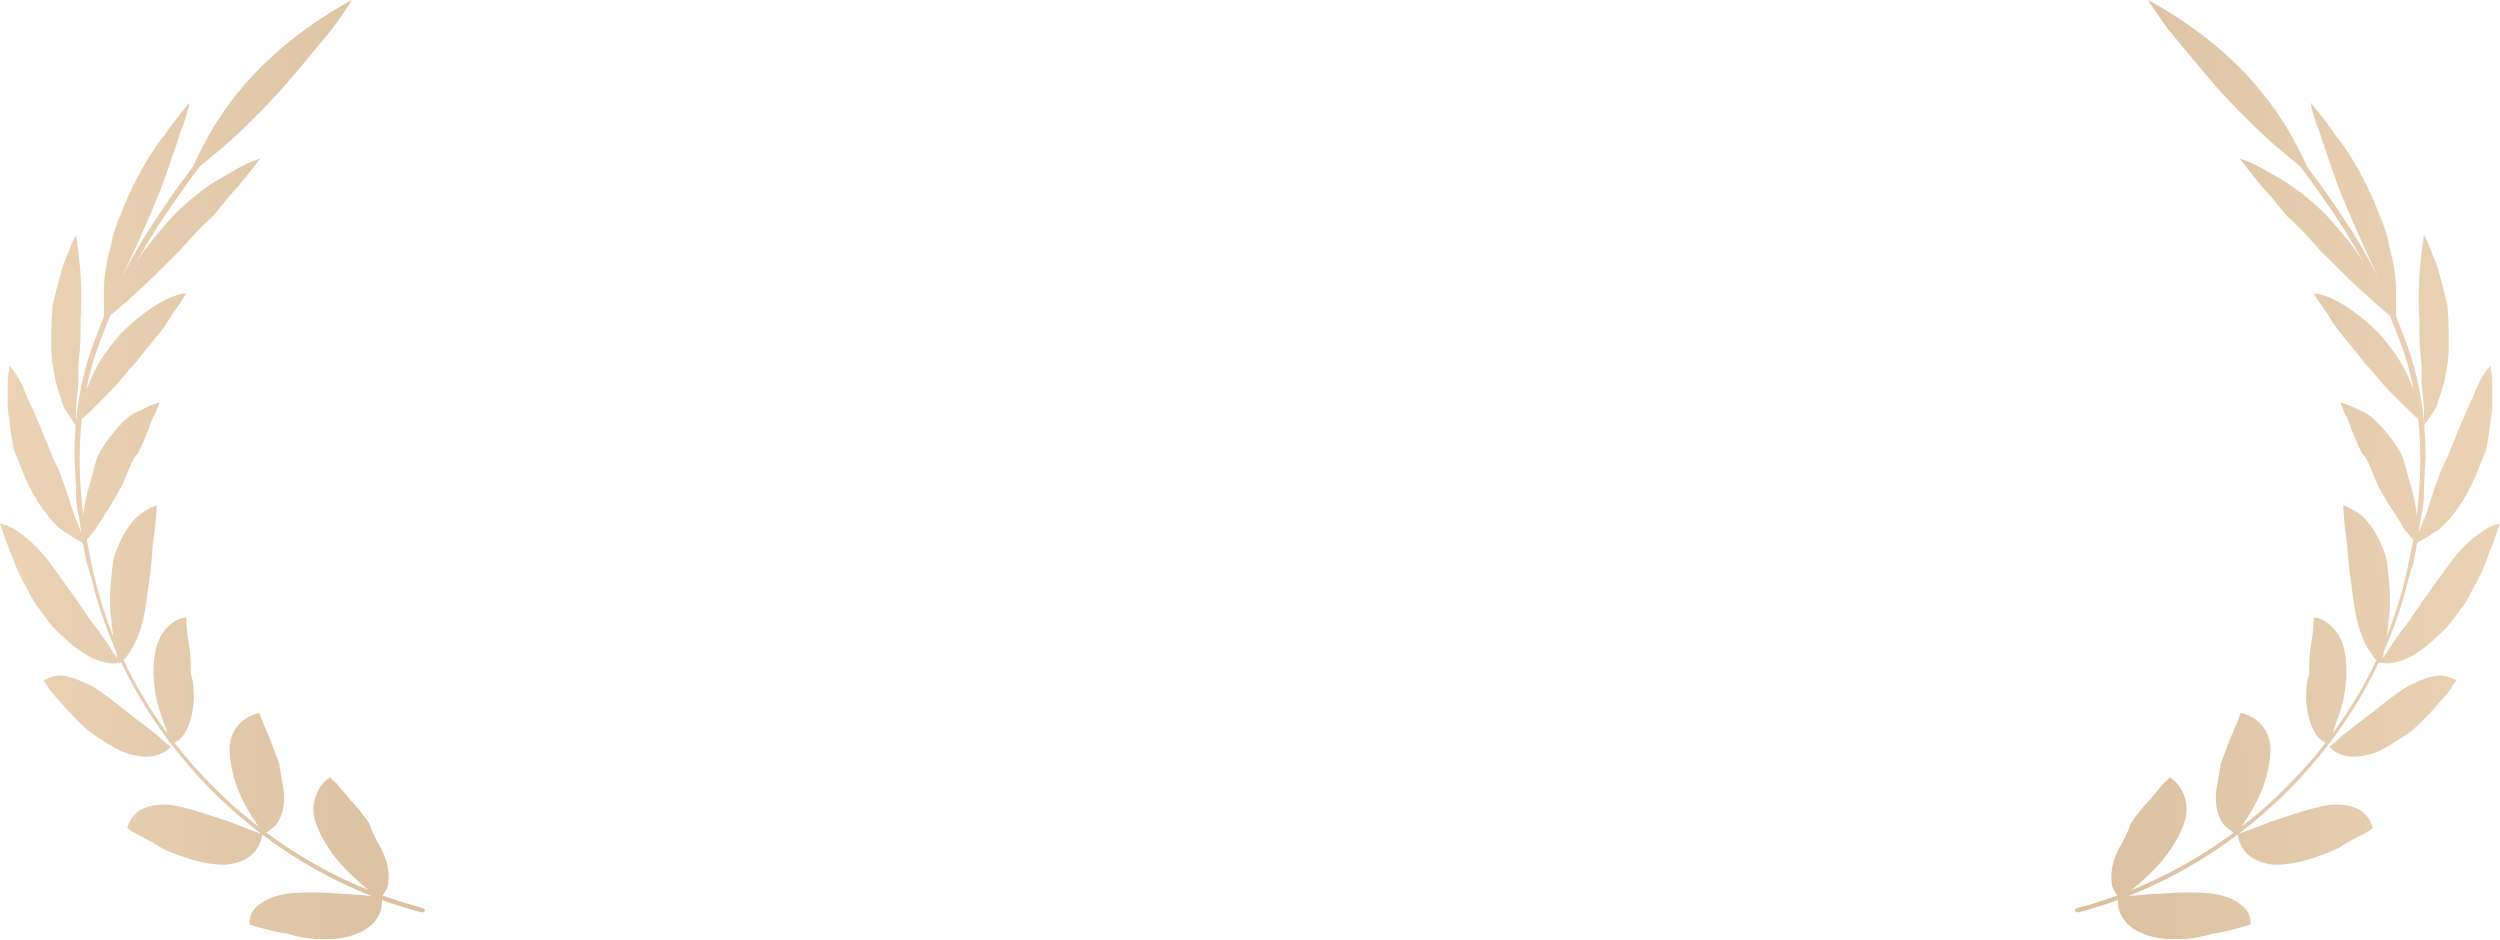 <svg width="306" height="115" viewBox="0 0 306 115" fill="none" xmlns="http://www.w3.org/2000/svg">
<g opacity="0.5" clip-path="url(#clip0_5162_32246)">
<path d="M25.062 17.485C26.201 15.229 28.29 12.033 31.138 9.025C33.986 6.016 37.024 3.76 39.302 2.256C41.581 0.752 43.1 0 43.1 0C43.1 0 42.151 1.504 40.632 3.572C40.328 3.94 40.006 4.331 39.668 4.743C38.101 6.649 36.172 8.995 33.986 11.469C31.328 14.289 28.669 16.921 26.581 18.613C25.746 19.29 25.033 19.876 24.477 20.336C22.558 22.892 20.694 25.548 18.987 28.204C18.18 29.516 17.409 30.829 16.677 32.152C16.999 31.667 17.328 31.168 17.658 30.645C18.797 29.141 19.936 27.825 21.265 26.321C22.595 25.005 23.924 23.877 25.253 22.937C26.205 22.264 27.059 21.783 27.816 21.358C28.116 21.189 28.401 21.029 28.671 20.869C29.62 20.305 30.38 19.929 30.949 19.741C31.519 19.553 31.899 19.365 31.899 19.365C31.899 19.365 30.759 20.869 29.05 22.937C28.466 23.516 27.881 24.238 27.252 25.014C26.86 25.498 26.45 26.004 26.012 26.509C24.583 27.747 23.491 28.985 22.259 30.38L22.025 30.645L18.417 34.218C17.791 34.838 17.221 35.345 16.71 35.8L16.709 35.802C16.291 36.174 15.911 36.512 15.569 36.85C14.647 37.662 13.946 38.254 13.496 38.628C13.087 39.589 12.702 40.562 12.342 41.553C11.556 43.559 10.968 45.62 10.553 47.714C10.718 47.367 10.869 47.004 11.022 46.638C11.342 45.871 11.67 45.084 12.149 44.372C12.909 43.056 13.858 41.928 14.808 40.8C16.896 38.732 18.795 37.416 20.314 36.664C21.833 35.912 22.782 35.912 22.782 35.912C22.782 35.912 22.593 36.288 22.213 36.852C22.098 37.023 21.965 37.211 21.821 37.416C21.488 37.889 21.091 38.453 20.694 39.108C20.124 40.048 19.365 40.988 18.415 42.116C18.073 42.523 17.756 42.93 17.445 43.328C16.894 44.033 16.364 44.712 15.757 45.312C15.594 45.506 15.437 45.694 15.284 45.877C14.547 46.758 13.918 47.51 13.289 48.133L11.2 50.201C10.729 50.667 10.323 51.037 10.009 51.31C9.592 55.218 9.709 59.203 10.201 63.146C10.217 62.913 10.234 62.672 10.254 62.422C10.443 61.106 10.823 59.79 11.203 58.474C11.393 57.722 11.583 56.97 11.773 56.406C11.962 55.654 12.342 55.09 12.722 54.526C13.481 53.398 14.241 52.458 15 51.706C15.76 50.953 16.519 50.389 17.279 50.201C18.608 49.449 19.558 49.261 19.558 49.261C19.558 49.261 19.368 49.637 19.178 50.201C19.107 50.41 18.985 50.645 18.849 50.906C18.618 51.349 18.348 51.866 18.228 52.458C17.849 53.398 17.469 54.338 16.899 55.466C16.321 56.038 15.963 56.937 15.574 57.914C15.452 58.22 15.326 58.536 15.19 58.85C14.73 59.913 14.147 60.853 13.639 61.67C13.518 61.865 13.401 62.053 13.292 62.234C13.067 62.605 12.843 62.946 12.63 63.27C12.303 63.767 12.002 64.223 11.773 64.678C11.332 65.289 10.932 65.738 10.63 66.044C10.897 67.608 11.218 69.161 11.582 70.695C12.165 73.169 12.936 75.589 13.879 77.937C13.81 77.483 13.74 77.001 13.671 76.519C13.671 76.143 13.623 75.814 13.576 75.485C13.528 75.156 13.481 74.827 13.481 74.451V72.194C13.542 71.707 13.584 71.219 13.625 70.738C13.71 69.735 13.794 68.759 14.05 67.87C15 65.238 16.139 63.734 17.088 62.982C18.418 62.042 19.177 61.854 19.177 61.854C19.177 61.854 19.177 63.546 18.797 65.99C18.702 66.648 18.655 67.306 18.607 67.964C18.56 68.622 18.512 69.28 18.418 69.938C18.323 70.596 18.228 71.302 18.133 72.007C18.038 72.712 17.943 73.417 17.848 74.075C17.468 76.707 16.709 78.587 15.949 79.715C15.882 79.815 15.82 79.909 15.763 79.997C15.532 80.352 15.363 80.611 15.118 80.775C16.606 83.927 18.407 86.932 20.475 89.749C20.351 89.291 20.163 88.766 19.951 88.176C19.825 87.823 19.691 87.447 19.556 87.047C18.797 84.791 18.607 81.971 18.987 79.903C19.177 78.775 19.556 78.023 19.936 77.459C20.316 76.895 20.886 76.331 21.265 76.143C22.025 75.579 22.784 75.579 22.784 75.579C22.784 75.579 22.784 77.083 23.164 79.151C23.354 80.091 23.354 81.407 23.354 82.535C23.734 83.475 23.734 84.791 23.734 85.731C23.544 87.988 22.974 89.304 22.404 90.056C22.046 90.528 21.613 90.778 21.341 90.899C24.311 94.737 27.784 98.202 31.637 101.185C31.203 100.546 30.601 99.611 30 98.519C28.86 96.451 28.101 93.819 28.101 91.75C28.101 89.682 29.24 88.554 30 87.99C30.949 87.426 31.709 87.238 31.709 87.238C31.709 87.238 31.898 87.614 32.088 88.178C32.195 88.495 32.361 88.871 32.554 89.306C32.705 89.646 32.871 90.022 33.038 90.434C33.228 90.904 33.417 91.421 33.607 91.938C33.797 92.455 33.987 92.972 34.177 93.442C34.367 94.758 34.557 95.887 34.747 96.827C34.937 98.895 34.367 100.211 33.797 100.963C33.342 101.414 32.886 101.73 32.594 101.91C36.448 104.768 40.66 107.149 45.114 108.949C44.526 108.48 43.813 107.873 43.101 107.168C41.202 105.475 39.493 103.031 38.734 100.963C37.974 98.895 38.544 97.391 39.114 96.451C39.683 95.511 40.443 95.135 40.443 95.135C40.443 95.135 40.633 95.511 41.202 95.887C41.404 96.186 41.713 96.539 42.043 96.916C42.335 97.25 42.644 97.602 42.911 97.955C43.671 98.707 44.43 99.647 45.19 100.775C45.569 101.903 46.139 103.031 46.709 103.971C47.658 105.851 47.658 107.356 47.468 108.484C47.273 108.967 47.027 109.352 46.835 109.61C48.412 110.187 50.018 110.691 51.646 111.118C51.836 111.118 52.026 111.306 52.026 111.494C51.836 111.682 51.646 111.682 51.646 111.682C49.988 111.251 48.355 110.741 46.751 110.156C46.773 110.515 46.756 111.097 46.521 111.68C46.141 112.62 45.382 113.748 43.103 114.5C40.825 115.252 37.597 115.064 35.318 114.312C34.141 114.166 33.191 113.907 32.47 113.711C32.261 113.654 32.071 113.602 31.9 113.56C31.141 113.372 30.571 113.184 30.571 113.184C30.571 113.184 30.381 112.432 30.951 111.491C31.521 110.739 32.66 109.799 34.938 109.423C36.078 109.235 37.407 109.235 38.736 109.235C39.426 109.235 40.116 109.286 40.78 109.335C41.394 109.38 41.986 109.423 42.533 109.423C43.732 109.515 44.751 109.606 45.483 109.676C40.694 107.792 36.184 105.238 32.087 102.142C32.075 102.327 32.001 102.987 31.519 103.782C30.95 104.722 29.81 105.662 27.532 105.85C26.393 105.85 25.063 105.662 23.734 105.286C22.405 104.91 20.886 104.346 19.747 103.782C18.608 103.03 17.468 102.466 16.709 102.09C15.949 101.714 15.57 101.338 15.57 101.338C15.57 101.338 15.759 100.398 16.519 99.645C17.279 98.894 18.608 98.329 20.886 98.517C22.884 98.847 25.174 99.611 27.244 100.301C27.535 100.398 27.821 100.493 28.101 100.586C30.015 101.375 31.526 101.899 31.962 102.047C24.682 96.514 18.713 89.267 14.809 81.031L14.62 81.219C14.62 81.219 14.62 81.151 14.578 81.055C14.425 81.131 13.844 81.349 12.722 81.032C11.582 80.844 9.684 79.904 7.405 77.648C6.54 76.934 5.784 75.894 4.971 74.776C4.714 74.422 4.451 74.061 4.177 73.699C3.924 73.198 3.65 72.697 3.376 72.195C2.827 71.193 2.279 70.19 1.899 69.187C0.759 66.367 0 64.111 0 64.111C0 64.111 0.759 64.111 1.899 64.863C3.038 65.615 4.747 66.931 6.456 69.375L9.304 73.323C9.661 73.818 9.991 74.313 10.314 74.797C10.851 75.602 11.37 76.379 11.962 77.084C12.23 77.482 12.498 77.857 12.75 78.208L12.751 78.21L12.752 78.211C13.212 78.854 13.616 79.418 13.861 79.904C13.956 79.998 14.051 80.139 14.146 80.28C14.225 80.397 14.303 80.514 14.382 80.604L14.369 80.559L14.359 80.526C14.305 80.344 14.24 80.123 14.24 79.903C14.221 79.828 14.203 79.748 14.184 79.662C12.938 76.835 11.935 73.899 11.203 70.883C11.013 70.131 10.823 69.567 10.633 69.003L10.253 67.122L10.156 66.484C10.096 66.534 10.064 66.558 10.064 66.558L10.064 66.506L10.065 66.384C9.669 66.19 8.989 65.824 8.163 65.239C7.403 64.863 6.644 64.111 5.884 63.171C5.125 62.231 4.365 61.103 3.606 59.599C3.119 58.634 2.71 57.593 2.329 56.623C2.116 56.08 1.911 55.559 1.707 55.086C1.374 53.438 1.187 51.933 1.018 50.574C0.994 50.383 0.971 50.195 0.948 50.01V46.25C1.137 45.31 1.137 44.745 1.137 44.745C1.137 44.745 1.897 45.498 2.656 47.002C3.036 47.942 3.416 48.882 3.986 50.01L3.986 50.011C4.555 51.327 5.125 52.643 5.694 54.146C5.884 54.522 6.027 54.898 6.169 55.274C6.312 55.65 6.454 56.026 6.644 56.402C7.024 57.154 7.403 57.907 7.593 58.659C7.982 59.558 8.283 60.545 8.556 61.44L8.556 61.443C8.682 61.856 8.802 62.25 8.922 62.607C9.356 63.638 9.711 64.551 9.968 65.239L9.684 63.362C9.304 62.046 9.304 60.918 9.304 59.602L9.114 55.842C9.114 54.583 9.164 53.311 9.271 52.037C9.138 51.858 8.602 51.12 7.785 49.825C7.69 49.449 7.548 49.026 7.381 48.532C7.215 48.039 7.025 47.474 6.835 46.816C6.794 46.569 6.743 46.304 6.69 46.024L6.689 46.02L6.688 46.016C6.496 45.015 6.266 43.81 6.266 42.492C6.266 40.8 6.266 39.108 6.456 37.228C6.835 35.724 7.215 34.219 7.595 32.903C7.801 32.19 8.063 31.587 8.289 31.064C8.481 30.623 8.647 30.239 8.734 29.895L9.304 28.767C9.304 28.767 9.494 29.895 9.684 31.587C9.873 33.279 10.063 35.911 9.873 39.108C9.873 40.612 9.873 42.304 9.684 43.808C9.589 44.56 9.589 45.312 9.589 46.017C9.589 46.722 9.589 47.38 9.494 47.944C9.304 49.26 9.304 50.2 9.304 50.953V51.671C9.633 48.118 10.409 44.55 11.772 41.176C12.071 40.355 12.387 39.539 12.72 38.729V35.345C12.72 34.217 12.91 32.713 13.289 31.209C13.479 30.457 13.669 29.705 13.859 28.765C14.049 28.013 14.429 27.073 14.808 26.133C15.188 25.193 15.568 24.253 15.948 23.501C16.207 22.858 16.555 22.216 16.871 21.634C17.017 21.364 17.157 21.107 17.277 20.868C18.226 19.176 19.175 17.672 20.125 16.544C21.834 14.1 23.163 12.596 23.163 12.596C23.163 12.596 23.163 12.972 22.973 13.536C22.916 13.706 22.858 13.911 22.796 14.135L22.795 14.136C22.651 14.652 22.478 15.268 22.213 15.792C22.093 16.149 21.973 16.525 21.847 16.92C21.574 17.772 21.274 18.713 20.884 19.74C20.315 21.432 19.745 23.125 18.986 24.817C18.226 26.697 17.467 28.389 16.707 30.081C16.351 30.874 15.995 31.627 15.658 32.337C15.372 32.942 15.1 33.516 14.854 34.061C15.939 31.909 17.134 29.825 18.418 27.828C20.015 25.343 21.748 22.858 23.578 20.455C23.885 19.772 24.371 18.755 25.062 17.485Z" fill="url(#paint0_linear_5162_32246)"/>
<path d="M108.796 19.174C106.708 17.482 104.049 15.038 101.391 12.03C98.733 9.21 96.454 6.389 94.746 4.133C93.227 2.065 92.467 0.561 92.467 0.561C92.467 0.561 93.986 1.313 96.264 2.817C98.543 4.321 101.391 6.577 104.239 9.586C106.898 12.594 108.986 15.602 110.315 18.046C110.958 19.228 111.423 20.191 111.732 20.869C113.588 23.264 115.346 25.756 116.964 28.387C117.685 29.435 118.369 30.506 119.017 31.598C118.902 31.348 118.785 31.093 118.669 30.833C117.909 29.141 117.15 27.449 116.39 25.569C115.631 23.877 114.871 22.184 114.491 20.68C114.102 19.652 113.802 18.712 113.529 17.86C113.403 17.465 113.282 17.089 113.162 16.732C112.94 16.071 112.782 15.475 112.652 14.981C112.56 14.632 112.481 14.333 112.403 14.1C112.023 13.536 112.023 13.16 112.023 13.16C112.023 13.16 113.352 14.664 115.061 17.108C116.01 18.236 116.96 19.74 117.909 21.432C118.029 21.67 118.169 21.927 118.315 22.197C118.63 22.779 118.979 23.422 119.238 24.064L120.378 26.885C120.757 27.825 121.137 28.765 121.327 29.517C121.707 30.457 121.897 31.209 122.086 31.961C122.466 33.465 122.656 34.969 122.656 36.097C122.764 37.381 122.749 38.36 122.716 38.966C123.1 39.881 123.461 40.805 123.799 41.736C124.6 43.718 125.198 45.733 125.622 47.782C125.602 47.405 125.602 47.002 125.602 46.581C125.602 45.877 125.602 45.124 125.507 44.372C125.317 42.868 125.317 41.176 125.317 39.672C125.127 36.476 125.317 33.844 125.507 32.151C125.697 30.459 125.887 29.331 125.887 29.331L126.456 30.459C126.543 30.804 126.71 31.187 126.901 31.629C127.128 32.151 127.39 32.754 127.595 33.468C127.975 34.784 128.355 36.288 128.735 37.792C128.925 39.672 128.925 41.364 128.925 43.056C128.925 44.374 128.694 45.579 128.502 46.58C128.448 46.864 128.397 47.131 128.355 47.381C128.165 48.039 127.975 48.603 127.809 49.096C127.643 49.59 127.5 50.013 127.406 50.389C126.919 51.257 126.532 51.828 126.27 52.178C126.398 53.571 126.457 54.979 126.457 56.401L126.268 60.162C126.173 60.82 126.125 61.431 126.078 62.042C126.03 62.653 125.983 63.264 125.888 63.922L125.77 64.703C125.979 64.19 126.21 63.611 126.455 62.983C126.575 62.625 126.695 62.23 126.821 61.816C127.094 60.921 127.394 59.934 127.784 59.034C127.974 58.282 128.353 57.53 128.733 56.778C128.923 56.402 129.065 56.026 129.208 55.65C129.35 55.274 129.493 54.898 129.682 54.522C130.252 53.018 130.822 51.702 131.391 50.386C131.961 49.258 132.341 48.318 132.72 47.377C133.48 45.873 134.239 45.121 134.239 45.121C134.239 45.121 134.239 45.685 134.429 46.625V50.386C134.406 50.571 134.383 50.759 134.359 50.95C134.19 52.309 134.003 53.813 133.67 55.462C133.29 56.214 132.958 57.013 132.625 57.812C132.293 58.611 131.961 59.41 131.581 60.162C130.822 61.666 130.062 62.794 129.303 63.735C128.543 64.675 127.784 65.427 127.024 65.803C126.397 66.247 125.854 66.565 125.455 66.777L125.318 67.682L124.938 69.562L124.369 71.442C123.612 74.442 122.622 77.371 121.406 80.19C121.636 79.82 121.928 79.412 122.248 78.966C122.5 78.614 122.769 78.237 123.038 77.838C123.174 77.635 123.335 77.433 123.503 77.222C123.802 76.844 124.123 76.44 124.367 75.957C124.508 75.748 124.65 75.511 124.801 75.259C125.056 74.834 125.339 74.361 125.696 73.889L128.544 69.941C130.253 67.497 131.962 66.181 133.101 65.429C134.24 64.677 135 64.677 135 64.677C135 64.677 134.24 66.933 133.101 69.753C132.721 70.756 132.173 71.758 131.624 72.761C131.35 73.263 131.076 73.764 130.823 74.265C129.873 75.769 128.924 77.274 127.785 78.214C125.506 80.47 123.607 81.222 122.468 81.598C121.899 81.786 121.329 81.786 120.949 81.786H120.687C119.233 84.888 117.496 87.845 115.485 90.605C115.855 90.282 116.284 89.946 116.774 89.562C116.955 89.42 117.146 89.271 117.344 89.114C118.179 88.512 119.014 87.85 119.85 87.189C121.103 86.196 122.356 85.203 123.609 84.413C124.749 83.849 125.698 83.473 126.268 83.285C127.027 83.097 127.597 83.097 128.166 83.097C129.116 83.285 129.685 83.661 129.685 83.661C129.685 83.661 128.546 85.541 126.647 87.422C126.338 87.728 126.028 88.055 125.712 88.389C125.058 89.078 124.377 89.796 123.609 90.43C122.66 91.182 121.331 91.934 120.192 92.31C117.913 93.25 116.394 93.062 115.445 92.686C114.947 92.489 114.606 92.24 114.394 92.048C112.97 93.866 111.42 95.589 109.748 97.2C107.928 99.003 106.011 100.71 103.997 102.273C104.712 102.014 105.731 101.63 106.899 101.148C107.394 100.985 107.906 100.804 108.431 100.619C110.323 99.951 112.372 99.227 114.305 99.08C116.583 98.892 117.912 99.456 118.672 100.208C119.431 100.96 119.621 101.9 119.621 101.9C119.621 101.9 119.241 102.276 118.482 102.652C118.141 102.821 117.722 103.066 117.262 103.336C116.698 103.666 116.071 104.034 115.444 104.345C114.305 104.909 112.786 105.473 111.456 105.849C109.937 106.225 108.608 106.413 107.469 106.413C105.191 106.225 104.051 105.285 103.482 104.345C103.168 103.826 103.027 103.365 102.964 103.056C101.302 104.284 99.576 105.412 97.786 106.413C95.201 107.86 92.548 109.176 89.79 110.242C90.603 110.148 91.807 110.001 93.228 109.8C95.886 109.424 98.924 109.048 101.393 109.048C103.861 109.236 105.19 109.988 105.95 110.74C106.709 111.492 106.709 112.432 106.709 112.432C106.709 112.432 106.14 112.62 105.38 112.996C104.431 113.372 103.292 113.748 101.962 114.124C100.753 114.467 99.23 114.653 97.82 114.826L97.405 114.877C95.697 115.065 94.177 115.065 93.038 114.688C90.57 114.124 89.431 112.996 89.051 112.056C88.813 111.469 88.725 110.954 88.691 110.651C87.139 111.207 85.553 111.682 83.925 112.054C83.546 112.054 83.356 112.054 83.356 111.866L83.735 111.489C85.277 111.096 86.801 110.632 88.301 110.099C88.118 109.843 87.899 109.486 87.721 109.046C87.341 108.106 87.341 106.602 88.101 104.722C88.737 103.147 89.906 101.44 90.939 99.933L90.941 99.929L90.944 99.925L90.947 99.922C91.144 99.633 91.336 99.353 91.519 99.082C92.088 98.329 92.658 97.577 93.038 97.013C93.418 96.637 93.607 96.261 93.607 96.261C93.607 96.261 94.367 96.637 94.936 97.577C95.506 98.329 96.076 99.646 95.506 101.714C95.126 102.842 94.747 103.97 93.987 104.91C93.734 105.223 93.481 105.558 93.228 105.892C92.721 106.56 92.215 107.229 91.709 107.73C91.088 108.421 90.467 109.019 89.95 109.483C94.496 107.7 98.809 105.294 102.756 102.381C102.495 102.231 101.944 101.883 101.394 101.338C100.824 100.586 100.254 99.27 100.444 97.202C100.471 97.07 100.497 96.935 100.524 96.797C100.691 95.95 100.877 95.002 101.204 94.194C101.394 93.724 101.583 93.207 101.773 92.69C101.963 92.172 102.153 91.656 102.343 91.185C103.102 89.305 103.672 87.989 103.672 87.989C103.672 87.989 104.432 88.177 105.191 88.741C106.14 89.305 107.09 90.433 107.09 92.501C107.09 94.382 106.33 97.202 105.191 99.082C104.47 100.39 103.75 101.397 103.318 101.961C107.313 98.936 110.92 95.389 113.995 91.441C113.722 91.313 113.315 91.066 112.976 90.617C112.406 89.865 111.837 88.549 111.647 86.293C111.457 85.353 111.647 84.037 112.026 82.721C112.026 81.593 112.026 80.277 112.216 79.337C112.406 78.397 112.596 77.456 112.596 76.892V75.952C112.596 75.952 113.356 76.14 114.115 76.704C114.875 77.268 116.014 78.397 116.394 80.465C116.773 82.533 116.583 85.541 115.824 87.609C115.689 88.009 115.555 88.385 115.429 88.737C115.235 89.279 115.061 89.765 114.938 90.195C116.985 87.411 118.772 84.441 120.251 81.327C120.012 81.099 119.654 80.707 119.239 80.092C118.48 78.963 117.72 77.271 117.341 74.639C117.277 74.201 117.214 73.741 117.151 73.281C117.024 72.362 116.898 71.443 116.771 70.691C116.683 69.992 116.636 69.334 116.591 68.717C116.54 68.005 116.493 67.347 116.391 66.743C116.011 64.298 116.011 62.606 116.011 62.606C116.011 62.606 116.771 62.794 117.72 63.546C118.67 64.298 119.809 65.802 121.138 68.247C121.395 69.136 121.478 70.111 121.563 71.115C121.605 71.596 121.646 72.083 121.708 72.571V74.827C121.708 75.203 121.66 75.532 121.613 75.861C121.565 76.19 121.518 76.519 121.518 76.895C121.392 77.769 121.266 78.644 121.139 79.353C122.251 76.738 123.146 74.031 123.799 71.254C124.155 69.785 124.47 68.288 124.733 66.773C124.42 66.475 123.948 65.974 123.417 65.237C123.017 64.709 122.711 64.182 122.367 63.589C122.221 63.337 122.068 63.073 121.898 62.793C121.713 62.336 121.439 61.834 121.14 61.289C120.825 60.712 120.482 60.085 120.189 59.408C119.62 58.092 119.05 56.776 118.48 55.836C117.911 54.708 117.531 53.768 117.151 52.828L116.581 51.7C116.581 51.324 116.392 50.948 116.202 50.76C116.012 50.196 115.822 49.82 115.822 49.82C115.822 49.82 116.581 50.008 117.911 50.76C118.67 50.948 119.43 51.512 120.189 52.264C120.949 53.016 121.708 53.956 122.468 55.084C122.847 55.648 123.227 56.212 123.417 56.964C123.607 57.528 123.797 58.28 123.987 59.032C124.366 60.348 124.746 61.665 124.936 62.981C124.987 63.632 125.024 64.229 125.051 64.756C125.634 60.63 125.815 56.402 125.407 52.254C125.074 51.972 124.583 51.537 123.988 50.949L121.899 48.88C121.14 47.941 120.38 47 119.431 45.872C118.956 45.402 118.529 44.885 118.102 44.368C117.675 43.851 117.247 43.334 116.773 42.864C115.823 41.736 115.064 40.796 114.494 39.856C114.097 39.2 113.7 38.636 113.367 38.164C113.223 37.959 113.09 37.77 112.975 37.6C112.596 37.036 112.406 36.66 112.406 36.66C112.406 36.66 113.355 36.66 114.874 37.412C116.393 38.164 118.292 39.48 120.38 41.548C121.33 42.676 122.279 43.804 123.039 45.12C123.518 45.832 123.846 46.618 124.165 47.385C124.353 47.834 124.537 48.276 124.748 48.693C124.835 48.865 124.917 49.033 124.995 49.197C124.577 46.779 123.937 44.405 123.04 42.112C122.684 41.135 122.304 40.165 121.901 39.205C121.452 38.832 120.744 38.234 119.81 37.412C119.469 37.074 119.089 36.736 118.671 36.364C118.159 35.908 117.589 35.401 116.962 34.78L113.355 31.208C112.025 29.892 110.696 28.576 109.367 27.072C108.93 26.566 108.52 26.061 108.128 25.577C107.499 24.801 106.914 24.078 106.329 23.499C104.62 21.431 103.481 19.927 103.481 19.927C103.481 19.927 103.861 20.115 104.43 20.303C105 20.491 105.76 20.867 106.709 21.431C106.978 21.591 107.263 21.751 107.563 21.92C108.32 22.346 109.175 22.826 110.127 23.499C111.456 24.439 112.785 25.567 114.114 26.884C114.85 27.716 115.528 28.549 116.18 29.35C116.705 29.996 117.214 30.621 117.722 31.208C118.098 31.805 118.475 32.372 118.84 32.921L118.985 33.139C118.171 31.642 117.305 30.18 116.394 28.763C114.958 26.248 113.329 23.86 111.583 21.561C110.965 21.113 109.951 20.318 108.796 19.174Z" fill="url(#paint1_linear_5162_32246)"/>
<path d="M14.81 91.939C17.089 92.879 18.608 92.691 19.557 92.315C20.506 91.939 20.886 91.375 20.886 91.375C20.886 91.375 20.506 91.187 19.937 90.623C19.486 90.176 18.916 89.73 18.228 89.191L18.072 89.068C17.938 88.963 17.8 88.855 17.658 88.743C16.823 88.141 15.988 87.479 15.152 86.818C13.899 85.825 12.646 84.832 11.392 84.042C9.114 82.914 7.785 82.538 6.835 82.726C5.886 82.914 5.316 83.29 5.316 83.29C5.316 83.29 5.696 83.666 6.076 84.418C6.396 84.841 6.775 85.263 7.215 85.752C7.558 86.133 7.938 86.556 8.354 87.05C8.589 87.282 8.823 87.526 9.061 87.773C9.784 88.525 10.534 89.304 11.392 89.871C12.531 90.623 13.671 91.375 14.81 91.939Z" fill="url(#paint2_linear_5162_32246)"/>
</g>
<g opacity="0.5" clip-path="url(#clip1_5162_32246)">
<path d="M280.938 17.485C279.799 15.229 277.71 12.033 274.862 9.025C272.014 6.016 268.976 3.76 266.698 2.256C264.419 0.752 262.9 0 262.9 0C262.9 0 263.85 1.504 265.369 3.572C265.672 3.94 265.994 4.331 266.332 4.743C267.899 6.649 269.828 8.995 272.014 11.469C274.672 14.289 277.331 16.921 279.419 18.613C280.254 19.29 280.967 19.876 281.523 20.336C283.442 22.892 285.306 25.548 287.013 28.204C287.82 29.516 288.591 30.829 289.323 32.152C289.001 31.667 288.672 31.168 288.342 30.645C287.203 29.141 286.064 27.825 284.734 26.321C283.405 25.005 282.076 23.877 280.747 22.937C279.795 22.264 278.941 21.783 278.184 21.358C277.884 21.189 277.599 21.029 277.329 20.869C276.38 20.305 275.62 19.929 275.051 19.741C274.481 19.553 274.101 19.365 274.101 19.365C274.101 19.365 275.241 20.869 276.95 22.937C277.534 23.516 278.119 24.238 278.748 25.014C279.14 25.498 279.55 26.004 279.988 26.509C281.417 27.747 282.509 28.985 283.741 30.38L283.975 30.645L287.583 34.218C288.209 34.838 288.778 35.345 289.29 35.8L289.291 35.802C289.709 36.174 290.089 36.512 290.431 36.85C291.353 37.662 292.054 38.254 292.504 38.628C292.913 39.589 293.298 40.562 293.658 41.553C294.444 43.559 295.032 45.62 295.447 47.714C295.282 47.367 295.131 47.004 294.978 46.638C294.658 45.871 294.33 45.084 293.851 44.372C293.091 43.056 292.142 41.928 291.192 40.8C289.104 38.732 287.205 37.416 285.686 36.664C284.167 35.912 283.218 35.912 283.218 35.912C283.218 35.912 283.407 36.288 283.787 36.852C283.902 37.023 284.035 37.211 284.179 37.416C284.512 37.889 284.909 38.453 285.306 39.108C285.876 40.048 286.635 40.988 287.585 42.116C287.927 42.523 288.245 42.93 288.555 43.328C289.106 44.033 289.636 44.712 290.243 45.312C290.406 45.506 290.563 45.694 290.716 45.877C291.453 46.758 292.082 47.51 292.711 48.133L294.8 50.201C295.271 50.667 295.677 51.037 295.991 51.31C296.408 55.218 296.291 59.203 295.799 63.146C295.783 62.913 295.766 62.672 295.746 62.422C295.557 61.106 295.177 59.79 294.797 58.474C294.607 57.722 294.417 56.97 294.227 56.406C294.038 55.654 293.658 55.09 293.278 54.526C292.519 53.398 291.759 52.458 291 51.706C290.24 50.953 289.481 50.389 288.721 50.201C287.392 49.449 286.443 49.261 286.443 49.261C286.443 49.261 286.632 49.637 286.822 50.201C286.893 50.41 287.015 50.645 287.151 50.906C287.382 51.349 287.652 51.866 287.772 52.458C288.151 53.398 288.531 54.338 289.101 55.466C289.679 56.038 290.037 56.937 290.426 57.914C290.548 58.22 290.674 58.536 290.81 58.85C291.27 59.913 291.853 60.853 292.361 61.67C292.482 61.865 292.599 62.053 292.708 62.234C292.933 62.605 293.157 62.946 293.37 63.27C293.697 63.767 293.998 64.223 294.227 64.678C294.668 65.289 295.068 65.738 295.37 66.044C295.103 67.608 294.782 69.161 294.418 70.695C293.835 73.169 293.064 75.589 292.121 77.937C292.19 77.483 292.26 77.001 292.329 76.519C292.329 76.143 292.377 75.814 292.424 75.485C292.472 75.156 292.519 74.827 292.519 74.451V72.194C292.458 71.707 292.416 71.219 292.375 70.738C292.289 69.735 292.206 68.759 291.95 67.87C291 65.238 289.861 63.734 288.912 62.982C287.583 62.042 286.823 61.854 286.823 61.854C286.823 61.854 286.823 63.546 287.203 65.99C287.298 66.648 287.345 67.306 287.393 67.964C287.44 68.622 287.488 69.28 287.583 69.938C287.677 70.596 287.772 71.302 287.867 72.007C287.962 72.712 288.057 73.417 288.152 74.075C288.532 76.707 289.291 78.587 290.051 79.715C290.118 79.815 290.179 79.909 290.237 79.997C290.468 80.352 290.637 80.611 290.882 80.775C289.394 83.927 287.593 86.932 285.525 89.749C285.65 89.291 285.837 88.766 286.049 88.176C286.175 87.823 286.309 87.447 286.444 87.047C287.203 84.791 287.393 81.971 287.013 79.903C286.823 78.775 286.444 78.023 286.064 77.459C285.684 76.895 285.115 76.331 284.735 76.143C283.975 75.579 283.216 75.579 283.216 75.579C283.216 75.579 283.216 77.083 282.836 79.151C282.646 80.091 282.646 81.407 282.646 82.535C282.266 83.475 282.266 84.791 282.266 85.731C282.456 87.988 283.026 89.304 283.596 90.056C283.954 90.528 284.387 90.778 284.659 90.899C281.688 94.737 278.216 98.202 274.363 101.185C274.797 100.546 275.399 99.611 276 98.519C277.14 96.451 277.899 93.819 277.899 91.75C277.899 89.682 276.76 88.554 276 87.99C275.051 87.426 274.291 87.238 274.291 87.238C274.291 87.238 274.102 87.614 273.912 88.178C273.805 88.495 273.639 88.871 273.446 89.306C273.295 89.646 273.129 90.022 272.962 90.434C272.772 90.904 272.583 91.421 272.393 91.938C272.203 92.455 272.013 92.972 271.823 93.442C271.633 94.758 271.443 95.887 271.253 96.827C271.064 98.895 271.633 100.211 272.203 100.963C272.658 101.414 273.114 101.73 273.406 101.91C269.552 104.768 265.34 107.149 260.886 108.949C261.474 108.48 262.187 107.873 262.899 107.168C264.798 105.475 266.507 103.031 267.266 100.963C268.026 98.895 267.456 97.391 266.886 96.451C266.317 95.511 265.557 95.135 265.557 95.135C265.557 95.135 265.367 95.511 264.798 95.887C264.596 96.186 264.287 96.539 263.957 96.916C263.665 97.25 263.356 97.602 263.089 97.955C262.329 98.707 261.57 99.647 260.81 100.775C260.431 101.903 259.861 103.031 259.291 103.971C258.342 105.851 258.342 107.356 258.532 108.484C258.727 108.967 258.973 109.352 259.165 109.61C257.588 110.187 255.982 110.691 254.354 111.118C254.164 111.118 253.974 111.306 253.974 111.494C254.164 111.682 254.354 111.682 254.354 111.682C256.012 111.251 257.645 110.741 259.249 110.156C259.227 110.515 259.244 111.097 259.479 111.68C259.859 112.62 260.619 113.748 262.897 114.5C265.176 115.252 268.403 115.064 270.682 114.312C271.86 114.166 272.809 113.907 273.53 113.711C273.739 113.654 273.929 113.602 274.1 113.56C274.859 113.372 275.429 113.184 275.429 113.184C275.429 113.184 275.619 112.432 275.049 111.491C274.479 110.739 273.34 109.799 271.062 109.423C269.922 109.235 268.593 109.235 267.264 109.235C266.574 109.235 265.884 109.286 265.22 109.335C264.606 109.38 264.014 109.423 263.467 109.423C262.268 109.515 261.249 109.606 260.517 109.676C265.306 107.792 269.816 105.238 273.913 102.142C273.925 102.327 273.999 102.987 274.481 103.782C275.05 104.722 276.19 105.662 278.468 105.85C279.607 105.85 280.937 105.662 282.266 105.286C283.595 104.91 285.114 104.346 286.253 103.782C287.392 103.03 288.532 102.466 289.291 102.09C290.051 101.714 290.43 101.338 290.43 101.338C290.43 101.338 290.24 100.398 289.481 99.645C288.721 98.894 287.392 98.329 285.114 98.517C283.116 98.847 280.826 99.611 278.756 100.301C278.465 100.398 278.179 100.493 277.899 100.586C275.985 101.375 274.474 101.899 274.038 102.047C281.318 96.514 287.287 89.267 291.191 81.031L291.38 81.219C291.38 81.219 291.38 81.151 291.422 81.055C291.575 81.131 292.156 81.349 293.278 81.032C294.418 80.844 296.316 79.904 298.595 77.648C299.46 76.934 300.216 75.894 301.029 74.776C301.286 74.422 301.549 74.061 301.823 73.699C302.076 73.198 302.35 72.697 302.624 72.195C303.173 71.193 303.721 70.19 304.101 69.187C305.241 66.367 306 64.111 306 64.111C306 64.111 305.241 64.111 304.101 64.863C302.962 65.615 301.253 66.931 299.544 69.375L296.696 73.323C296.339 73.818 296.009 74.313 295.686 74.797C295.149 75.602 294.63 76.379 294.038 77.084C293.77 77.482 293.502 77.857 293.25 78.208L293.249 78.21L293.248 78.211C292.788 78.854 292.384 79.418 292.139 79.904C292.044 79.998 291.949 80.139 291.854 80.28C291.775 80.397 291.697 80.514 291.618 80.604L291.631 80.559L291.641 80.526C291.695 80.344 291.76 80.123 291.76 79.903C291.779 79.828 291.798 79.748 291.816 79.662C293.062 76.835 294.065 73.899 294.797 70.883C294.987 70.131 295.177 69.567 295.367 69.003L295.747 67.122L295.844 66.484C295.904 66.534 295.936 66.558 295.936 66.558L295.936 66.506L295.935 66.384C296.331 66.19 297.011 65.824 297.837 65.239C298.597 64.863 299.356 64.111 300.116 63.171C300.875 62.231 301.635 61.103 302.394 59.599C302.881 58.634 303.29 57.593 303.671 56.623C303.884 56.08 304.089 55.559 304.293 55.086C304.626 53.438 304.813 51.933 304.982 50.574C305.006 50.383 305.029 50.195 305.052 50.01V46.25C304.863 45.31 304.863 44.745 304.863 44.745C304.863 44.745 304.103 45.498 303.344 47.002C302.964 47.942 302.584 48.882 302.014 50.01L302.014 50.011C301.445 51.327 300.875 52.643 300.306 54.146C300.116 54.522 299.973 54.898 299.831 55.274C299.688 55.65 299.546 56.026 299.356 56.402C298.976 57.154 298.597 57.907 298.407 58.659C298.018 59.558 297.717 60.545 297.444 61.44L297.444 61.443C297.318 61.856 297.198 62.25 297.078 62.607C296.644 63.638 296.289 64.551 296.032 65.239L296.316 63.362C296.696 62.046 296.696 60.918 296.696 59.602L296.886 55.842C296.886 54.583 296.836 53.311 296.729 52.037C296.862 51.858 297.398 51.12 298.215 49.825C298.31 49.449 298.452 49.026 298.619 48.532C298.785 48.039 298.975 47.474 299.165 46.816C299.206 46.569 299.257 46.304 299.31 46.024L299.311 46.02L299.312 46.016C299.504 45.015 299.734 43.81 299.734 42.492C299.734 40.8 299.734 39.108 299.544 37.228C299.165 35.724 298.785 34.219 298.405 32.903C298.199 32.19 297.937 31.587 297.711 31.064C297.519 30.623 297.353 30.239 297.266 29.895L296.696 28.767C296.696 28.767 296.506 29.895 296.316 31.587C296.127 33.279 295.937 35.911 296.127 39.108C296.127 40.612 296.127 42.304 296.316 43.808C296.411 44.56 296.411 45.312 296.411 46.017C296.411 46.722 296.411 47.38 296.506 47.944C296.696 49.26 296.696 50.2 296.696 50.953V51.671C296.367 48.118 295.591 44.55 294.228 41.176C293.929 40.355 293.613 39.539 293.28 38.729V35.345C293.28 34.217 293.09 32.713 292.711 31.209C292.521 30.457 292.331 29.705 292.141 28.765C291.951 28.013 291.571 27.073 291.192 26.133C290.812 25.193 290.432 24.253 290.052 23.501C289.793 22.858 289.445 22.216 289.129 21.634C288.983 21.364 288.843 21.107 288.723 20.868C287.774 19.176 286.824 17.672 285.875 16.544C284.166 14.1 282.837 12.596 282.837 12.596C282.837 12.596 282.837 12.972 283.027 13.536C283.084 13.706 283.142 13.911 283.204 14.135L283.205 14.136C283.349 14.652 283.522 15.268 283.786 15.792C283.907 16.149 284.027 16.525 284.153 16.92C284.426 17.772 284.726 18.713 285.116 19.74C285.685 21.432 286.255 23.125 287.014 24.817C287.774 26.697 288.533 28.389 289.293 30.081C289.649 30.874 290.005 31.627 290.342 32.337C290.628 32.942 290.9 33.516 291.146 34.061C290.061 31.909 288.866 29.825 287.582 27.828C285.985 25.343 284.252 22.858 282.422 20.455C282.115 19.772 281.629 18.755 280.938 17.485Z" fill="url(#paint3_linear_5162_32246)"/>
<path d="M197.204 19.174C199.292 17.482 201.951 15.038 204.609 12.03C207.267 9.21 209.546 6.389 211.255 4.133C212.774 2.065 213.533 0.561 213.533 0.561C213.533 0.561 212.014 1.313 209.736 2.817C207.457 4.321 204.609 6.577 201.761 9.586C199.102 12.594 197.014 15.602 195.685 18.046C195.042 19.228 194.577 20.191 194.268 20.869C192.412 23.264 190.654 25.756 189.036 28.387C188.315 29.435 187.631 30.506 186.983 31.598C187.098 31.348 187.215 31.093 187.331 30.833C188.091 29.141 188.85 27.449 189.61 25.569C190.369 23.877 191.129 22.184 191.509 20.68C191.898 19.652 192.198 18.712 192.471 17.86C192.597 17.465 192.718 17.089 192.838 16.732C193.06 16.071 193.218 15.475 193.348 14.981C193.44 14.632 193.519 14.333 193.597 14.1C193.977 13.536 193.977 13.16 193.977 13.16C193.977 13.16 192.648 14.664 190.939 17.108C189.99 18.236 189.04 19.74 188.091 21.432C187.971 21.67 187.831 21.927 187.685 22.197C187.37 22.779 187.021 23.422 186.762 24.064L185.622 26.885C185.243 27.825 184.863 28.765 184.673 29.517C184.293 30.457 184.103 31.209 183.914 31.961C183.534 33.465 183.344 34.969 183.344 36.097C183.236 37.381 183.251 38.36 183.284 38.966C182.9 39.881 182.539 40.805 182.201 41.736C181.4 43.718 180.802 45.733 180.378 47.782C180.398 47.405 180.398 47.002 180.398 46.581C180.398 45.877 180.398 45.124 180.493 44.372C180.683 42.868 180.683 41.176 180.683 39.672C180.873 36.476 180.683 33.844 180.493 32.151C180.303 30.459 180.113 29.331 180.113 29.331L179.544 30.459C179.457 30.804 179.29 31.187 179.099 31.629C178.872 32.151 178.61 32.754 178.405 33.468C178.025 34.784 177.645 36.288 177.265 37.792C177.075 39.672 177.075 41.364 177.075 43.056C177.075 44.374 177.306 45.579 177.498 46.58C177.552 46.864 177.603 47.131 177.645 47.381C177.835 48.039 178.025 48.603 178.191 49.096C178.357 49.59 178.5 50.013 178.594 50.389C179.081 51.257 179.468 51.828 179.73 52.178C179.602 53.571 179.543 54.979 179.543 56.401L179.732 60.162C179.827 60.82 179.875 61.431 179.922 62.042C179.97 62.653 180.017 63.264 180.112 63.922L180.23 64.703C180.021 64.19 179.79 63.611 179.545 62.983C179.425 62.625 179.305 62.23 179.179 61.816C178.906 60.921 178.606 59.934 178.216 59.034C178.026 58.282 177.647 57.53 177.267 56.778C177.077 56.402 176.935 56.026 176.792 55.65C176.65 55.274 176.507 54.898 176.318 54.522C175.748 53.018 175.178 51.702 174.609 50.386C174.039 49.258 173.659 48.318 173.28 47.377C172.52 45.873 171.761 45.121 171.761 45.121C171.761 45.121 171.761 45.685 171.571 46.625V50.386C171.594 50.571 171.617 50.759 171.641 50.95C171.81 52.309 171.997 53.813 172.33 55.462C172.71 56.214 173.042 57.013 173.375 57.812C173.707 58.611 174.039 59.41 174.419 60.162C175.178 61.666 175.938 62.794 176.697 63.735C177.457 64.675 178.216 65.427 178.976 65.803C179.603 66.247 180.146 66.565 180.545 66.777L180.682 67.682L181.062 69.562L181.631 71.442C182.388 74.442 183.378 77.371 184.594 80.19C184.364 79.82 184.072 79.412 183.752 78.966C183.5 78.614 183.231 78.237 182.962 77.838C182.826 77.635 182.665 77.433 182.497 77.222C182.198 76.844 181.877 76.44 181.633 75.957C181.492 75.748 181.35 75.511 181.199 75.259C180.944 74.834 180.661 74.361 180.304 73.889L177.456 69.941C175.747 67.497 174.038 66.181 172.899 65.429C171.76 64.677 171 64.677 171 64.677C171 64.677 171.76 66.933 172.899 69.753C173.279 70.756 173.827 71.758 174.376 72.761C174.65 73.263 174.924 73.764 175.177 74.265C176.127 75.769 177.076 77.274 178.215 78.214C180.494 80.47 182.393 81.222 183.532 81.598C184.101 81.786 184.671 81.786 185.051 81.786H185.313C186.767 84.888 188.504 87.845 190.515 90.605C190.145 90.282 189.716 89.946 189.226 89.562C189.045 89.42 188.854 89.271 188.656 89.114C187.821 88.512 186.986 87.85 186.15 87.189C184.897 86.196 183.644 85.203 182.391 84.413C181.251 83.849 180.302 83.473 179.732 83.285C178.973 83.097 178.403 83.097 177.834 83.097C176.884 83.285 176.315 83.661 176.315 83.661C176.315 83.661 177.454 85.541 179.353 87.422C179.662 87.728 179.972 88.055 180.288 88.389C180.942 89.078 181.623 89.796 182.391 90.43C183.34 91.182 184.669 91.934 185.808 92.31C188.087 93.25 189.606 93.062 190.555 92.686C191.053 92.489 191.394 92.24 191.606 92.048C193.03 93.866 194.58 95.589 196.252 97.2C198.072 99.003 199.989 100.71 202.003 102.273C201.288 102.014 200.269 101.63 199.101 101.148C198.606 100.985 198.094 100.804 197.569 100.619C195.677 99.951 193.628 99.227 191.695 99.08C189.417 98.892 188.088 99.456 187.328 100.208C186.569 100.96 186.379 101.9 186.379 101.9C186.379 101.9 186.759 102.276 187.518 102.652C187.859 102.821 188.278 103.066 188.738 103.336C189.302 103.666 189.929 104.034 190.556 104.345C191.695 104.909 193.214 105.473 194.544 105.849C196.063 106.225 197.392 106.413 198.531 106.413C200.809 106.225 201.949 105.285 202.518 104.345C202.832 103.826 202.973 103.365 203.036 103.056C204.698 104.284 206.424 105.412 208.214 106.413C210.799 107.86 213.452 109.176 216.21 110.242C215.397 110.148 214.193 110.001 212.772 109.8C210.114 109.424 207.076 109.048 204.607 109.048C202.139 109.236 200.81 109.988 200.05 110.74C199.291 111.492 199.291 112.432 199.291 112.432C199.291 112.432 199.86 112.62 200.62 112.996C201.569 113.372 202.708 113.748 204.038 114.124C205.247 114.467 206.771 114.653 208.179 114.826L208.595 114.877C210.303 115.065 211.822 115.065 212.962 114.688C215.43 114.124 216.569 112.996 216.949 112.056C217.187 111.469 217.276 110.954 217.309 110.651C218.861 111.207 220.447 111.682 222.075 112.054C222.454 112.054 222.644 112.054 222.644 111.866L222.265 111.489C220.723 111.096 219.199 110.632 217.699 110.099C217.882 109.843 218.101 109.486 218.279 109.046C218.658 108.106 218.658 106.602 217.899 104.722C217.263 103.147 216.093 101.44 215.061 99.933L215.059 99.929L215.056 99.925L215.053 99.922C214.856 99.633 214.664 99.353 214.481 99.082C213.912 98.329 213.342 97.577 212.962 97.013C212.582 96.637 212.393 96.261 212.393 96.261C212.393 96.261 211.633 96.637 211.063 97.577C210.494 98.329 209.924 99.646 210.494 101.714C210.874 102.842 211.253 103.97 212.013 104.91C212.266 105.223 212.519 105.558 212.772 105.892C213.279 106.56 213.785 107.229 214.291 107.73C214.912 108.421 215.533 109.019 216.05 109.483C211.504 107.7 207.191 105.294 203.244 102.381C203.505 102.231 204.056 101.883 204.606 101.338C205.176 100.586 205.746 99.27 205.556 97.202C205.529 97.07 205.503 96.935 205.476 96.797C205.309 95.95 205.123 95.002 204.796 94.194C204.606 93.724 204.417 93.207 204.227 92.69C204.037 92.172 203.847 91.656 203.657 91.185C202.898 89.305 202.328 87.989 202.328 87.989C202.328 87.989 201.568 88.177 200.809 88.741C199.86 89.305 198.91 90.433 198.91 92.501C198.91 94.382 199.67 97.202 200.809 99.082C201.53 100.39 202.25 101.397 202.682 101.961C198.687 98.936 195.08 95.389 192.005 91.441C192.278 91.313 192.685 91.066 193.024 90.617C193.594 89.865 194.163 88.549 194.353 86.293C194.543 85.353 194.353 84.037 193.974 82.721C193.974 81.593 193.974 80.277 193.784 79.337C193.594 78.397 193.404 77.456 193.404 76.892V75.952C193.404 75.952 192.644 76.14 191.885 76.704C191.125 77.268 189.986 78.397 189.606 80.465C189.227 82.533 189.417 85.541 190.176 87.609C190.311 88.009 190.445 88.385 190.571 88.737C190.765 89.279 190.939 89.765 191.062 90.195C189.015 87.411 187.228 84.441 185.749 81.327C185.988 81.099 186.346 80.707 186.761 80.092C187.52 78.963 188.28 77.271 188.659 74.639C188.723 74.201 188.786 73.741 188.849 73.281C188.976 72.362 189.102 71.443 189.229 70.691C189.317 69.992 189.364 69.334 189.409 68.717C189.46 68.005 189.507 67.347 189.609 66.743C189.989 64.298 189.989 62.606 189.989 62.606C189.989 62.606 189.229 62.794 188.28 63.546C187.33 64.298 186.191 65.802 184.862 68.247C184.605 69.136 184.522 70.111 184.437 71.115C184.395 71.596 184.354 72.083 184.292 72.571V74.827C184.292 75.203 184.34 75.532 184.387 75.861C184.435 76.19 184.482 76.519 184.482 76.895C184.608 77.769 184.734 78.644 184.861 79.353C183.749 76.738 182.854 74.031 182.201 71.254C181.845 69.785 181.53 68.288 181.267 66.773C181.58 66.475 182.052 65.974 182.583 65.237C182.983 64.709 183.289 64.182 183.633 63.589C183.779 63.337 183.932 63.073 184.102 62.793C184.287 62.336 184.561 61.834 184.86 61.289C185.175 60.712 185.518 60.085 185.811 59.408C186.38 58.092 186.95 56.776 187.52 55.836C188.089 54.708 188.469 53.768 188.849 52.828L189.419 51.7C189.419 51.324 189.608 50.948 189.798 50.76C189.988 50.196 190.178 49.82 190.178 49.82C190.178 49.82 189.419 50.008 188.089 50.76C187.33 50.948 186.57 51.512 185.811 52.264C185.051 53.016 184.292 53.956 183.532 55.084C183.153 55.648 182.773 56.212 182.583 56.964C182.393 57.528 182.203 58.28 182.013 59.032C181.634 60.348 181.254 61.665 181.064 62.981C181.013 63.632 180.976 64.229 180.949 64.756C180.366 60.63 180.185 56.402 180.593 52.254C180.926 51.972 181.417 51.537 182.012 50.949L184.101 48.88C184.86 47.941 185.62 47 186.569 45.872C187.044 45.402 187.471 44.885 187.898 44.368C188.325 43.851 188.753 43.334 189.227 42.864C190.177 41.736 190.936 40.796 191.506 39.856C191.903 39.2 192.3 38.636 192.633 38.164C192.777 37.959 192.91 37.77 193.025 37.6C193.404 37.036 193.594 36.66 193.594 36.66C193.594 36.66 192.645 36.66 191.126 37.412C189.607 38.164 187.708 39.48 185.62 41.548C184.67 42.676 183.721 43.804 182.961 45.12C182.482 45.832 182.154 46.618 181.835 47.385C181.647 47.834 181.463 48.276 181.252 48.693C181.165 48.865 181.083 49.033 181.005 49.197C181.423 46.779 182.063 44.405 182.96 42.112C183.316 41.135 183.696 40.165 184.099 39.205C184.548 38.832 185.256 38.234 186.19 37.412C186.531 37.074 186.911 36.736 187.329 36.364C187.841 35.908 188.411 35.401 189.038 34.78L192.645 31.208C193.975 29.892 195.304 28.576 196.633 27.072C197.07 26.566 197.48 26.061 197.872 25.577C198.501 24.801 199.086 24.078 199.671 23.499C201.38 21.431 202.519 19.927 202.519 19.927C202.519 19.927 202.139 20.115 201.57 20.303C201 20.491 200.24 20.867 199.291 21.431C199.022 21.591 198.737 21.751 198.437 21.92C197.68 22.346 196.825 22.826 195.873 23.499C194.544 24.439 193.215 25.567 191.886 26.884C191.15 27.716 190.472 28.549 189.82 29.35C189.295 29.996 188.786 30.621 188.278 31.208C187.902 31.805 187.525 32.372 187.16 32.921L187.015 33.139C187.829 31.642 188.695 30.18 189.606 28.763C191.042 26.248 192.671 23.86 194.417 21.561C195.035 21.113 196.049 20.318 197.204 19.174Z" fill="url(#paint4_linear_5162_32246)"/>
<path d="M291.19 91.939C288.911 92.879 287.392 92.691 286.443 92.315C285.494 91.939 285.114 91.375 285.114 91.375C285.114 91.375 285.494 91.187 286.063 90.623C286.514 90.176 287.083 89.73 287.772 89.191L287.928 89.068C288.062 88.963 288.2 88.855 288.342 88.743C289.177 88.141 290.012 87.479 290.848 86.818C292.101 85.825 293.354 84.832 294.608 84.042C296.886 82.914 298.215 82.538 299.165 82.726C300.114 82.914 300.684 83.29 300.684 83.29C300.684 83.29 300.304 83.666 299.924 84.418C299.604 84.841 299.225 85.263 298.785 85.752C298.442 86.133 298.062 86.556 297.646 87.05C297.411 87.282 297.177 87.526 296.939 87.773C296.216 88.525 295.466 89.304 294.608 89.871C293.469 90.623 292.329 91.375 291.19 91.939Z" fill="url(#paint5_linear_5162_32246)"/>
</g>
<defs>
<linearGradient id="paint0_linear_5162_32246" x1="139.5" y1="82.143" x2="-9.339" y2="75.85" gradientUnits="userSpaceOnUse">
<stop stop-color="#7B4603"/>
<stop offset="1" stop-color="#E1AD73"/>
</linearGradient>
<linearGradient id="paint1_linear_5162_32246" x1="139.5" y1="82.143" x2="-9.339" y2="75.85" gradientUnits="userSpaceOnUse">
<stop stop-color="#7B4603"/>
<stop offset="1" stop-color="#E1AD73"/>
</linearGradient>
<linearGradient id="paint2_linear_5162_32246" x1="139.5" y1="82.143" x2="-9.339" y2="75.85" gradientUnits="userSpaceOnUse">
<stop stop-color="#7B4603"/>
<stop offset="1" stop-color="#E1AD73"/>
</linearGradient>
<linearGradient id="paint3_linear_5162_32246" x1="166.5" y1="82.143" x2="315.339" y2="75.85" gradientUnits="userSpaceOnUse">
<stop stop-color="#7B4603"/>
<stop offset="1" stop-color="#E1AD73"/>
</linearGradient>
<linearGradient id="paint4_linear_5162_32246" x1="166.5" y1="82.143" x2="315.339" y2="75.85" gradientUnits="userSpaceOnUse">
<stop stop-color="#7B4603"/>
<stop offset="1" stop-color="#E1AD73"/>
</linearGradient>
<linearGradient id="paint5_linear_5162_32246" x1="166.5" y1="82.143" x2="315.339" y2="75.85" gradientUnits="userSpaceOnUse">
<stop stop-color="#7B4603"/>
<stop offset="1" stop-color="#E1AD73"/>
</linearGradient>
<clipPath id="clip0_5162_32246">
<rect width="54" height="115" fill="white"/>
</clipPath>
<clipPath id="clip1_5162_32246">
<rect width="54" height="115" fill="white" transform="matrix(-1 0 0 1 306 0)"/>
</clipPath>
</defs>
</svg>
